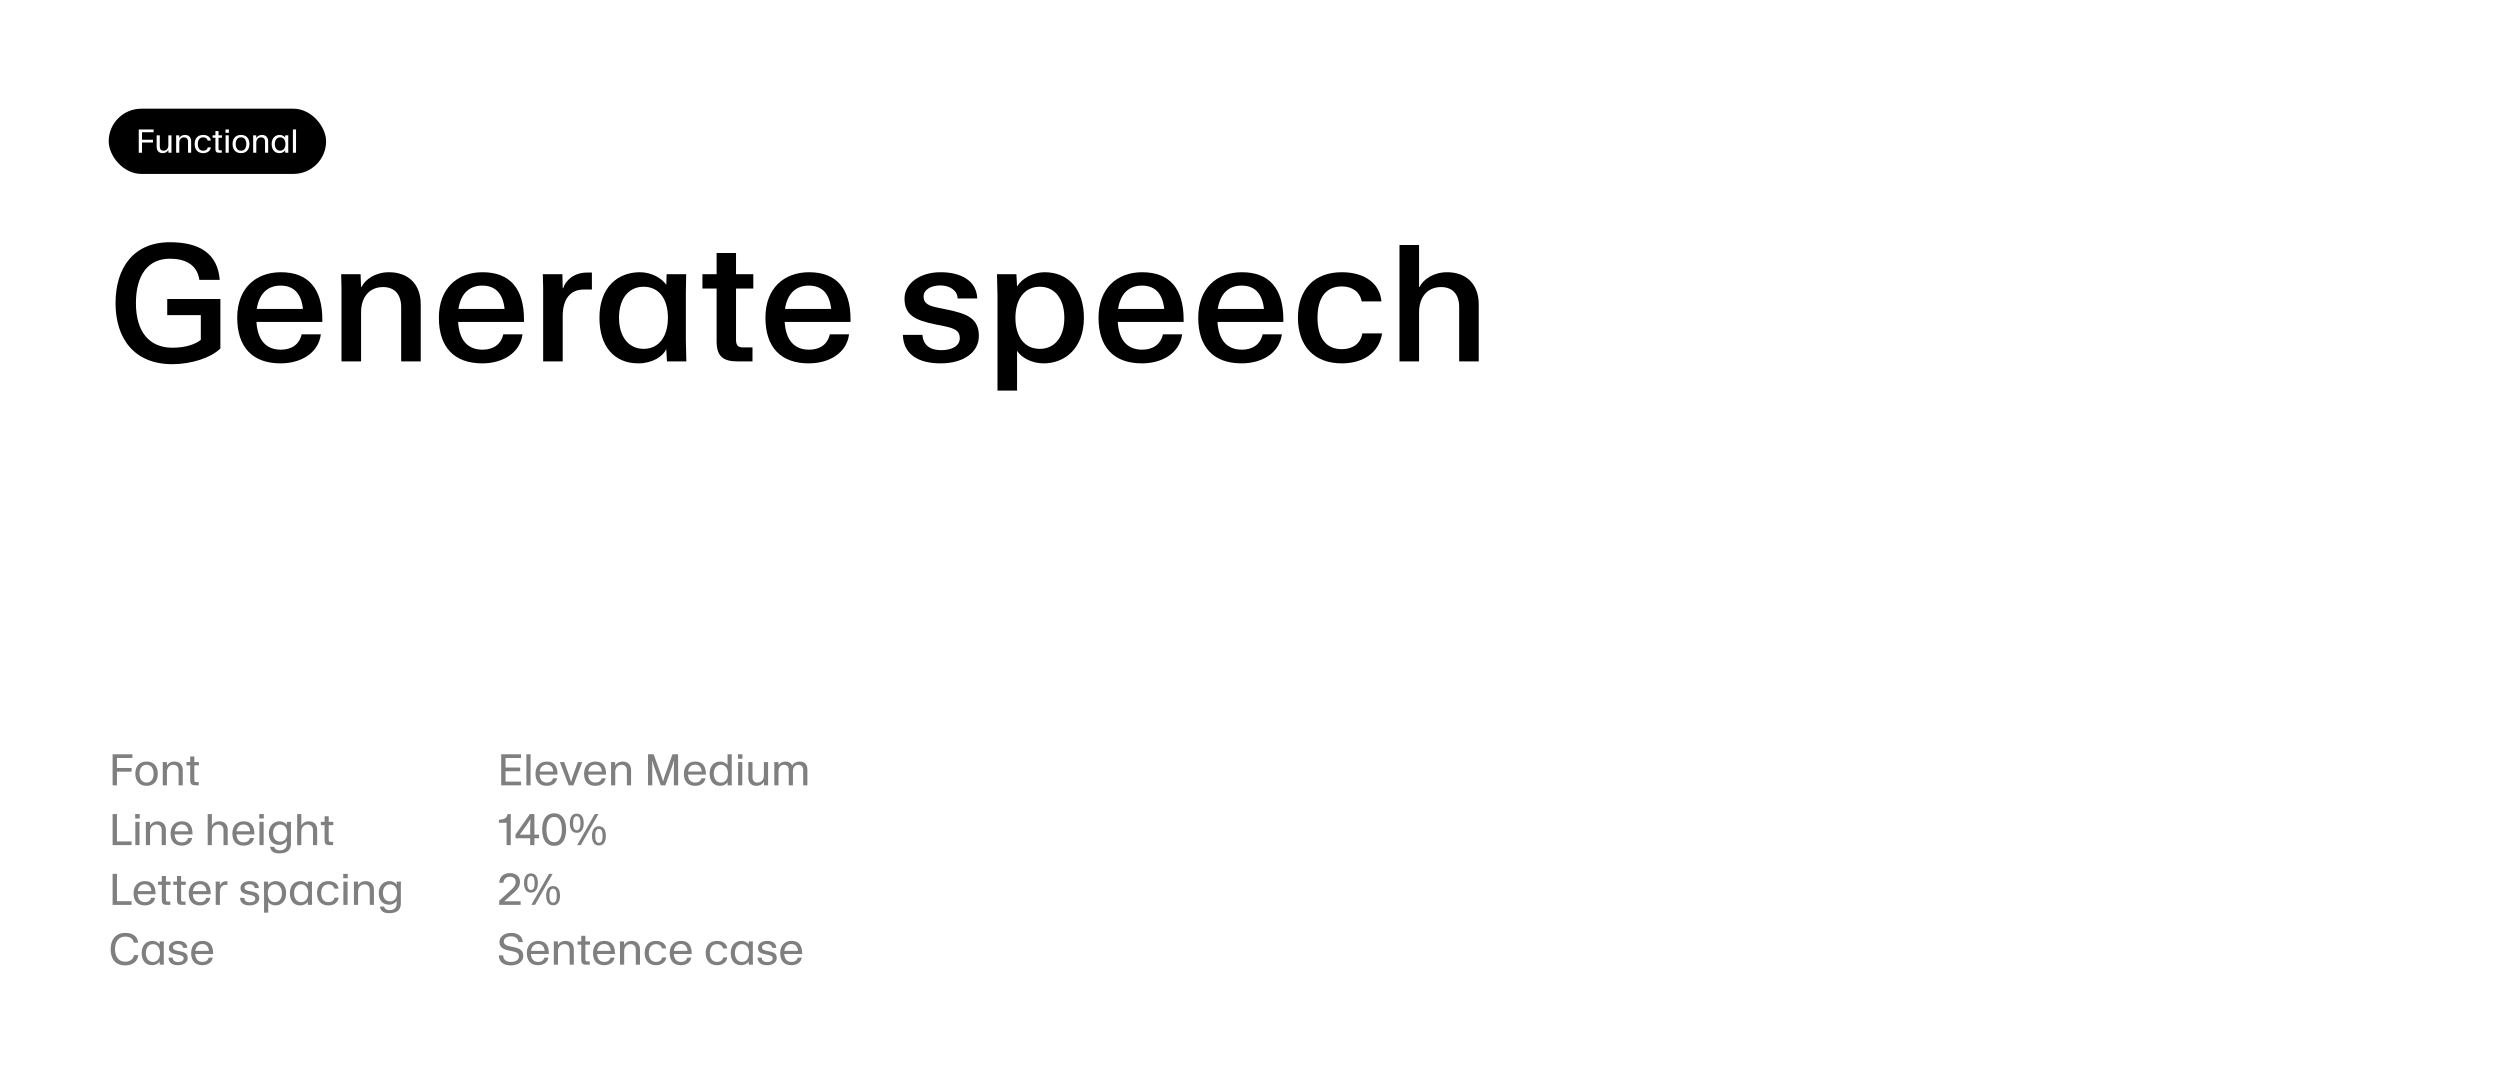 <svg width="920" height="400" viewBox="0 0 920 400" fill="none" xmlns="http://www.w3.org/2000/svg">
<rect width="920" height="400" fill="white"/>
<path d="M41.44 289V277.576H48.736V278.936H43.04V282.616H48.416V283.976H43.04V289H41.44Z" fill="black" fill-opacity="0.5"/>
<path d="M53.942 289.192C51.334 289.192 49.798 287.464 49.798 284.712C49.798 281.96 51.334 280.248 53.942 280.248C56.55 280.248 58.07 281.96 58.07 284.712C58.07 287.464 56.55 289.192 53.942 289.192ZM53.942 287.992C55.654 287.992 56.534 286.632 56.534 284.712C56.534 282.792 55.654 281.448 53.942 281.448C52.23 281.448 51.334 282.792 51.334 284.712C51.334 286.632 52.23 287.992 53.942 287.992Z" fill="black" fill-opacity="0.5"/>
<path d="M65.726 283.512C65.726 282.184 64.99 281.448 63.79 281.448C62.35 281.448 61.438 282.536 61.438 284.056V289H59.902V281.752L59.87 280.44H61.406L61.438 281.752H61.486C61.79 281.032 62.75 280.248 64.19 280.248C66.03 280.248 67.262 281.4 67.262 283.352V289H65.726V283.512Z" fill="black" fill-opacity="0.5"/>
<path d="M71.883 289C70.683 289 69.995 288.664 69.995 287.176V281.64H68.619V280.44H69.995V278.376H71.515V280.44H73.211V281.64H71.515V287.048C71.515 287.56 71.675 287.8 72.155 287.8H73.131V289H71.883Z" fill="black" fill-opacity="0.5"/>
<path d="M41.44 311V299.576H43.04V309.64H48.416V311H41.44Z" fill="black" fill-opacity="0.5"/>
<path d="M49.809 311V302.44H51.345V311H49.809ZM49.745 301.208V299.576H51.409V301.208H49.745Z" fill="black" fill-opacity="0.5"/>
<path d="M59.508 305.512C59.508 304.184 58.772 303.448 57.572 303.448C56.132 303.448 55.219 304.536 55.219 306.056V311H53.684V303.752L53.651 302.44H55.188L55.219 303.752H55.267C55.572 303.032 56.532 302.248 57.971 302.248C59.812 302.248 61.044 303.4 61.044 305.352V311H59.508V305.512Z" fill="black" fill-opacity="0.5"/>
<path d="M66.894 311.192C64.238 311.192 62.766 309.592 62.766 306.712C62.766 303.832 64.558 302.248 66.942 302.248C69.598 302.248 70.862 303.912 70.862 306.936V307.064H64.27C64.366 308.92 65.278 309.992 66.942 309.992C68.046 309.992 68.958 309.496 69.214 308.392H70.702C70.43 310.232 68.83 311.192 66.894 311.192ZM64.302 305.912H69.326C69.166 304.328 68.366 303.4 66.894 303.4C65.438 303.4 64.526 304.328 64.302 305.912Z" fill="black" fill-opacity="0.5"/>
<path d="M76.433 311V299.576H77.969V303.752H78.017C78.321 303.032 79.281 302.248 80.721 302.248C82.561 302.248 83.793 303.4 83.793 305.352V311H82.257V305.512C82.257 304.184 81.521 303.448 80.321 303.448C78.881 303.448 77.969 304.536 77.969 306.056V311H76.433Z" fill="black" fill-opacity="0.5"/>
<path d="M89.644 311.192C86.988 311.192 85.516 309.592 85.516 306.712C85.516 303.832 87.308 302.248 89.692 302.248C92.348 302.248 93.612 303.912 93.612 306.936V307.064H87.02C87.116 308.92 88.028 309.992 89.692 309.992C90.796 309.992 91.708 309.496 91.964 308.392H93.452C93.18 310.232 91.58 311.192 89.644 311.192ZM87.052 305.912H92.076C91.916 304.328 91.116 303.4 89.644 303.4C88.188 303.4 87.276 304.328 87.052 305.912Z" fill="black" fill-opacity="0.5"/>
<path d="M95.481 311V302.44H97.017V311H95.481ZM95.417 301.208V299.576H97.081V301.208H95.417Z" fill="black" fill-opacity="0.5"/>
<path d="M102.875 314.056C100.779 314.056 99.643 313.352 99.371 311.624H100.907C101.099 312.488 101.835 312.936 102.955 312.936C104.235 312.936 105.531 312.296 105.531 310.6V309.464H105.515C105.131 310.264 104.011 310.92 102.811 310.92C100.411 310.92 98.939 309.416 98.939 306.584C98.939 303.752 100.859 302.248 102.843 302.248C104.171 302.248 105.131 302.888 105.515 303.592H105.531L105.579 302.44H107.115L107.067 304.52V310.6C107.067 313.144 105.115 314.056 102.875 314.056ZM103.099 309.72C104.699 309.72 105.691 308.488 105.691 306.584C105.691 304.68 104.699 303.448 103.099 303.448C101.499 303.448 100.475 304.68 100.475 306.584C100.475 308.488 101.499 309.72 103.099 309.72Z" fill="black" fill-opacity="0.5"/>
<path d="M109.355 311V299.576H110.891V303.752H110.939C111.243 303.032 112.203 302.248 113.643 302.248C115.483 302.248 116.715 303.4 116.715 305.352V311H115.179V305.512C115.179 304.184 114.443 303.448 113.243 303.448C111.803 303.448 110.891 304.536 110.891 306.056V311H109.355Z" fill="black" fill-opacity="0.5"/>
<path d="M121.336 311C120.136 311 119.448 310.664 119.448 309.176V303.64H118.072V302.44H119.448V300.376H120.968V302.44H122.664V303.64H120.968V309.048C120.968 309.56 121.128 309.8 121.608 309.8H122.584V311H121.336Z" fill="black" fill-opacity="0.5"/>
<path d="M41.44 333V321.576H43.04V331.64H48.416V333H41.44Z" fill="black" fill-opacity="0.5"/>
<path d="M53.285 333.192C50.629 333.192 49.157 331.592 49.157 328.712C49.157 325.832 50.949 324.248 53.333 324.248C55.989 324.248 57.253 325.912 57.253 328.936V329.064H50.661C50.757 330.92 51.669 331.992 53.333 331.992C54.437 331.992 55.349 331.496 55.605 330.392H57.093C56.821 332.232 55.221 333.192 53.285 333.192ZM50.693 327.912H55.717C55.557 326.328 54.757 325.4 53.285 325.4C51.829 325.4 50.917 326.328 50.693 327.912Z" fill="black" fill-opacity="0.5"/>
<path d="M61.43 333C60.23 333 59.542 332.664 59.542 331.176V325.64H58.166V324.44H59.542V322.376H61.062V324.44H62.758V325.64H61.062V331.048C61.062 331.56 61.222 331.8 61.702 331.8H62.678V333H61.43Z" fill="black" fill-opacity="0.5"/>
<path d="M67.024 333C65.824 333 65.136 332.664 65.136 331.176V325.64H63.76V324.44H65.136V322.376H66.656V324.44H68.352V325.64H66.656V331.048C66.656 331.56 66.816 331.8 67.296 331.8H68.272V333H67.024Z" fill="black" fill-opacity="0.5"/>
<path d="M73.582 333.192C70.926 333.192 69.454 331.592 69.454 328.712C69.454 325.832 71.246 324.248 73.63 324.248C76.286 324.248 77.55 325.912 77.55 328.936V329.064H70.958C71.054 330.92 71.966 331.992 73.63 331.992C74.734 331.992 75.646 331.496 75.902 330.392H77.39C77.118 332.232 75.518 333.192 73.582 333.192ZM70.99 327.912H76.014C75.854 326.328 75.054 325.4 73.582 325.4C72.126 325.4 71.214 326.328 70.99 327.912Z" fill="black" fill-opacity="0.5"/>
<path d="M79.387 333V325.752L79.355 324.44H80.891L80.923 325.816H80.971C81.163 325.112 81.947 324.28 83.307 324.28H83.691V325.64H83.003C81.659 325.64 80.923 326.68 80.923 328.28V333H79.387Z" fill="black" fill-opacity="0.5"/>
<path d="M91.846 333.192C89.718 333.192 88.406 332.264 88.341 330.408H89.877C89.942 331.496 90.694 332.04 91.877 332.04C93.109 332.04 93.925 331.56 93.925 330.712C93.925 329.912 93.397 329.64 92.165 329.384L91.382 329.224C89.558 328.856 88.501 328.392 88.501 326.744C88.501 325.336 89.942 324.248 91.862 324.248C93.749 324.248 95.189 325.048 95.254 326.808H93.718C93.669 325.88 92.822 325.4 91.829 325.4C90.853 325.4 89.99 325.848 89.99 326.616C89.99 327.384 90.517 327.64 91.653 327.88L92.438 328.04C94.23 328.408 95.413 328.792 95.413 330.584C95.413 332.088 94.005 333.192 91.846 333.192Z" fill="black" fill-opacity="0.5"/>
<path d="M97.168 335.864V326.52L97.12 324.44H98.656L98.704 325.656H98.72C99.152 324.92 100.256 324.248 101.44 324.248C103.776 324.248 105.296 325.896 105.296 328.728C105.296 331.752 103.408 333.192 101.344 333.192C100.16 333.192 99.12 332.584 98.72 331.944H98.704V335.864H97.168ZM101.136 331.992C102.784 331.992 103.76 330.632 103.76 328.728C103.76 326.824 102.784 325.448 101.136 325.448C99.488 325.448 98.544 326.824 98.544 328.728C98.544 330.632 99.488 331.992 101.136 331.992Z" fill="black" fill-opacity="0.5"/>
<path d="M110.497 333.192C108.161 333.192 106.673 331.544 106.673 328.712C106.673 325.688 108.529 324.248 110.641 324.248C111.825 324.248 112.817 324.872 113.249 325.496H113.265L113.297 324.44H114.833L114.801 326.2V330.92L114.849 333H113.313L113.265 331.784H113.249C112.913 332.536 111.825 333.192 110.497 333.192ZM110.833 331.992C112.481 331.992 113.425 330.616 113.425 328.712C113.425 326.808 112.481 325.448 110.833 325.448C109.185 325.448 108.209 326.808 108.209 328.712C108.209 330.616 109.185 331.992 110.833 331.992Z" fill="black" fill-opacity="0.5"/>
<path d="M120.849 333.192C118.177 333.192 116.657 331.464 116.657 328.712C116.657 325.96 118.177 324.248 120.849 324.248C123.089 324.248 124.449 325.448 124.561 327.032H123.025C122.833 326.024 121.985 325.448 120.849 325.448C119.057 325.448 118.193 326.792 118.193 328.712C118.193 330.632 119.057 331.992 120.849 331.992C121.953 331.992 122.897 331.48 123.089 330.328H124.625C124.337 332.232 122.753 333.192 120.849 333.192Z" fill="black" fill-opacity="0.5"/>
<path d="M126.372 333V324.44H127.908V333H126.372ZM126.308 323.208V321.576H127.972V323.208H126.308Z" fill="black" fill-opacity="0.5"/>
<path d="M136.07 327.512C136.07 326.184 135.334 325.448 134.134 325.448C132.694 325.448 131.782 326.536 131.782 328.056V333H130.246V325.752L130.214 324.44H131.75L131.782 325.752H131.83C132.134 325.032 133.094 324.248 134.534 324.248C136.374 324.248 137.606 325.4 137.606 327.352V333H136.07V327.512Z" fill="black" fill-opacity="0.5"/>
<path d="M143.313 336.056C141.217 336.056 140.081 335.352 139.809 333.624H141.345C141.537 334.488 142.273 334.936 143.393 334.936C144.673 334.936 145.969 334.296 145.969 332.6V331.464H145.953C145.569 332.264 144.449 332.92 143.249 332.92C140.849 332.92 139.377 331.416 139.377 328.584C139.377 325.752 141.297 324.248 143.281 324.248C144.609 324.248 145.569 324.888 145.953 325.592H145.969L146.017 324.44H147.553L147.505 326.52V332.6C147.505 335.144 145.553 336.056 143.313 336.056ZM143.537 331.72C145.137 331.72 146.129 330.488 146.129 328.584C146.129 326.68 145.137 325.448 143.537 325.448C141.937 325.448 140.913 326.68 140.913 328.584C140.913 330.488 141.937 331.72 143.537 331.72Z" fill="black" fill-opacity="0.5"/>
<path d="M46.08 355.272C42.24 355.272 40.72 352.68 40.72 349.288C40.72 345.896 42.496 343.304 46.08 343.304C48.768 343.304 50.624 344.472 50.832 346.936H49.232C49.008 345.224 47.504 344.664 46.08 344.664C43.76 344.664 42.32 346.44 42.32 349.288C42.32 352.136 43.76 353.912 46.08 353.912C47.504 353.912 49.072 353.208 49.296 351.48H50.896C50.64 353.896 48.72 355.272 46.08 355.272Z" fill="black" fill-opacity="0.5"/>
<path d="M55.965 355.192C53.629 355.192 52.141 353.544 52.141 350.712C52.141 347.688 53.997 346.248 56.109 346.248C57.293 346.248 58.285 346.872 58.717 347.496H58.733L58.765 346.44H60.301L60.269 348.2V352.92L60.317 355H58.781L58.733 353.784H58.717C58.381 354.536 57.293 355.192 55.965 355.192ZM56.301 353.992C57.949 353.992 58.893 352.616 58.893 350.712C58.893 348.808 57.949 347.448 56.301 347.448C54.653 347.448 53.677 348.808 53.677 350.712C53.677 352.616 54.653 353.992 56.301 353.992Z" fill="black" fill-opacity="0.5"/>
<path d="M65.502 355.192C63.374 355.192 62.062 354.264 61.998 352.408H63.534C63.598 353.496 64.35 354.04 65.534 354.04C66.766 354.04 67.582 353.56 67.582 352.712C67.582 351.912 67.054 351.64 65.822 351.384L65.038 351.224C63.214 350.856 62.158 350.392 62.158 348.744C62.158 347.336 63.598 346.248 65.518 346.248C67.406 346.248 68.846 347.048 68.91 348.808H67.374C67.326 347.88 66.478 347.4 65.486 347.4C64.51 347.4 63.646 347.848 63.646 348.616C63.646 349.384 64.174 349.64 65.31 349.88L66.094 350.04C67.886 350.408 69.07 350.792 69.07 352.584C69.07 354.088 67.662 355.192 65.502 355.192Z" fill="black" fill-opacity="0.5"/>
<path d="M74.472 355.192C71.817 355.192 70.344 353.592 70.344 350.712C70.344 347.832 72.136 346.248 74.52 346.248C77.177 346.248 78.441 347.912 78.441 350.936V351.064H71.849C71.945 352.92 72.856 353.992 74.52 353.992C75.624 353.992 76.537 353.496 76.793 352.392H78.281C78.008 354.232 76.409 355.192 74.472 355.192ZM71.88 349.912H76.904C76.745 348.328 75.945 347.4 74.472 347.4C73.016 347.4 72.105 348.328 71.88 349.912Z" fill="black" fill-opacity="0.5"/>
<path d="M184.44 289V277.576H191.752V278.936H186.04V282.456H191.432V283.816H186.04V287.64H191.752V289H184.44Z" fill="black" fill-opacity="0.5"/>
<path d="M193.714 289V277.576H195.25V289H193.714Z" fill="black" fill-opacity="0.5"/>
<path d="M201.191 289.192C198.535 289.192 197.063 287.592 197.063 284.712C197.063 281.832 198.855 280.248 201.239 280.248C203.895 280.248 205.159 281.912 205.159 284.936V285.064H198.567C198.663 286.92 199.575 287.992 201.239 287.992C202.343 287.992 203.255 287.496 203.511 286.392H204.999C204.727 288.232 203.127 289.192 201.191 289.192ZM198.599 283.912H203.623C203.463 282.328 202.663 281.4 201.191 281.4C199.735 281.4 198.823 282.328 198.599 283.912Z" fill="black" fill-opacity="0.5"/>
<path d="M209.284 289L206.036 280.44H207.636L209.044 284.344C209.508 285.624 209.844 286.68 210.116 287.656H210.18C210.452 286.68 210.788 285.624 211.252 284.344L212.66 280.44H214.26L211.012 289H209.284Z" fill="black" fill-opacity="0.5"/>
<path d="M219.066 289.192C216.41 289.192 214.938 287.592 214.938 284.712C214.938 281.832 216.73 280.248 219.114 280.248C221.77 280.248 223.034 281.912 223.034 284.936V285.064H216.442C216.538 286.92 217.45 287.992 219.114 287.992C220.218 287.992 221.13 287.496 221.386 286.392H222.874C222.602 288.232 221.002 289.192 219.066 289.192ZM216.474 283.912H221.498C221.338 282.328 220.538 281.4 219.066 281.4C217.61 281.4 216.698 282.328 216.474 283.912Z" fill="black" fill-opacity="0.5"/>
<path d="M230.695 283.512C230.695 282.184 229.959 281.448 228.759 281.448C227.319 281.448 226.407 282.536 226.407 284.056V289H224.871V281.752L224.839 280.44H226.375L226.407 281.752H226.455C226.759 281.032 227.719 280.248 229.159 280.248C230.999 280.248 232.231 281.4 232.231 283.352V289H230.695V283.512Z" fill="black" fill-opacity="0.5"/>
<path d="M238.471 289V277.576H240.551L243.095 284.696C243.479 285.752 243.671 286.408 243.975 287.48H244.039C244.343 286.408 244.535 285.752 244.919 284.696L247.463 277.576H249.543V289H247.975V282.936C247.975 281.816 247.991 281.128 248.039 280.008H247.975C247.703 280.936 247.559 281.416 247.127 282.616L244.839 289H243.175L240.887 282.616C240.455 281.416 240.311 280.936 240.039 280.008H239.975C240.023 281.128 240.039 281.816 240.039 282.936V289H238.471Z" fill="black" fill-opacity="0.5"/>
<path d="M255.8 289.192C253.144 289.192 251.672 287.592 251.672 284.712C251.672 281.832 253.464 280.248 255.848 280.248C258.504 280.248 259.768 281.912 259.768 284.936V285.064H253.176C253.272 286.92 254.184 287.992 255.848 287.992C256.952 287.992 257.864 287.496 258.12 286.392H259.608C259.336 288.232 257.736 289.192 255.8 289.192ZM253.208 283.912H258.232C258.072 282.328 257.272 281.4 255.8 281.4C254.344 281.4 253.432 282.328 253.208 283.912Z" fill="black" fill-opacity="0.5"/>
<path d="M264.997 289.192C262.661 289.192 261.141 287.544 261.141 284.712C261.141 281.688 262.949 280.248 265.061 280.248C266.245 280.248 267.285 280.872 267.717 281.496H267.733V277.576H269.269V286.92L269.317 289H267.781L267.733 287.784H267.717C267.381 288.536 266.325 289.192 264.997 289.192ZM265.301 287.992C266.949 287.992 267.893 286.616 267.893 284.712C267.893 282.808 266.949 281.448 265.301 281.448C263.653 281.448 262.677 282.808 262.677 284.712C262.677 286.616 263.653 287.992 265.301 287.992Z" fill="black" fill-opacity="0.5"/>
<path d="M271.622 289V280.44H273.158V289H271.622ZM271.558 279.208V277.576H273.222V279.208H271.558Z" fill="black" fill-opacity="0.5"/>
<path d="M278.36 289.192C276.52 289.192 275.384 288.056 275.384 286.104V280.44H276.92V285.928C276.92 287.256 277.56 287.992 278.76 287.992C280.2 287.992 281.112 286.904 281.112 285.384V280.44H282.648V287.688L282.68 289H281.144L281.112 287.688H281.064C280.76 288.408 279.8 289.192 278.36 289.192Z" fill="black" fill-opacity="0.5"/>
<path d="M284.949 289V281.752L284.917 280.44H286.453L286.485 281.576H286.533C286.837 280.792 287.989 280.248 288.965 280.248C290.325 280.248 291.173 280.888 291.525 281.72H291.557C291.941 280.792 293.029 280.248 294.277 280.248C295.877 280.248 297.109 281.144 297.109 283.096V289H295.573V283.384C295.573 281.832 294.597 281.448 293.797 281.448C292.981 281.448 291.797 281.96 291.797 283.832V289H290.261V283.384C290.261 281.832 289.285 281.448 288.485 281.448C287.669 281.448 286.485 281.96 286.485 283.832V289H284.949Z" fill="black" fill-opacity="0.5"/>
<path d="M186.424 311V302.792H183.608V301.672C185.672 301.496 186.344 301.224 186.84 299.576H187.96V311H186.424Z" fill="black" fill-opacity="0.5"/>
<path d="M195.102 311V308.488H189.71V307.112L195.006 299.576H196.67V307.16H198.382V308.488H196.67V311H195.102ZM191.262 307.16H195.102V304.904C195.102 304.184 195.15 302.52 195.23 301.496H195.166C194.59 302.552 193.902 303.496 193.038 304.696L191.262 307.16Z" fill="black" fill-opacity="0.5"/>
<path d="M203.935 311.272C200.799 311.272 199.519 308.6 199.519 305.288C199.519 301.976 200.799 299.304 203.935 299.304C207.071 299.304 208.335 301.976 208.335 305.288C208.335 308.6 207.071 311.272 203.935 311.272ZM203.935 309.944C205.983 309.944 206.767 307.944 206.767 305.288C206.767 302.616 205.983 300.632 203.935 300.632C201.887 300.632 201.087 302.616 201.087 305.288C201.087 307.944 201.887 309.944 203.935 309.944Z" fill="black" fill-opacity="0.5"/>
<path d="M212.389 311L218.885 299.576H220.229L213.733 311H212.389ZM212.261 306.488C210.501 306.488 209.701 305.032 209.701 302.936C209.701 300.84 210.501 299.416 212.261 299.416C214.021 299.416 214.805 300.84 214.805 302.936C214.805 305.032 214.021 306.488 212.261 306.488ZM212.261 305.512C213.301 305.512 213.605 304.456 213.605 302.936C213.605 301.416 213.301 300.376 212.261 300.376C211.221 300.376 210.901 301.416 210.901 302.936C210.901 304.456 211.221 305.512 212.261 305.512ZM220.405 311.144C218.645 311.144 217.845 309.688 217.845 307.592C217.845 305.496 218.645 304.072 220.405 304.072C222.165 304.072 222.949 305.496 222.949 307.592C222.949 309.688 222.165 311.144 220.405 311.144ZM220.405 310.168C221.445 310.168 221.749 309.112 221.749 307.592C221.749 306.072 221.445 305.032 220.405 305.032C219.365 305.032 219.045 306.072 219.045 307.592C219.045 309.112 219.365 310.168 220.405 310.168Z" fill="black" fill-opacity="0.5"/>
<path d="M183.704 333V331.464L188.168 327.384C189.224 326.408 189.784 325.64 189.784 324.52C189.784 323.24 188.856 322.632 187.656 322.632C186.488 322.632 185.368 323.288 185.272 324.856H183.704C183.864 322.376 185.576 321.304 187.656 321.304C189.784 321.304 191.352 322.44 191.352 324.44C191.352 326.12 190.6 327.176 189.208 328.424L185.624 331.608V331.672H191.592V333H183.704Z" fill="black" fill-opacity="0.5"/>
<path d="M195.529 333L202.025 321.576H203.369L196.873 333H195.529ZM195.401 328.488C193.641 328.488 192.841 327.032 192.841 324.936C192.841 322.84 193.641 321.416 195.401 321.416C197.161 321.416 197.945 322.84 197.945 324.936C197.945 327.032 197.161 328.488 195.401 328.488ZM195.401 327.512C196.441 327.512 196.745 326.456 196.745 324.936C196.745 323.416 196.441 322.376 195.401 322.376C194.361 322.376 194.041 323.416 194.041 324.936C194.041 326.456 194.361 327.512 195.401 327.512ZM203.545 333.144C201.785 333.144 200.985 331.688 200.985 329.592C200.985 327.496 201.785 326.072 203.545 326.072C205.305 326.072 206.089 327.496 206.089 329.592C206.089 331.688 205.305 333.144 203.545 333.144ZM203.545 332.168C204.585 332.168 204.889 331.112 204.889 329.592C204.889 328.072 204.585 327.032 203.545 327.032C202.505 327.032 202.185 328.072 202.185 329.592C202.185 331.112 202.505 332.168 203.545 332.168Z" fill="black" fill-opacity="0.5"/>
<path d="M187.992 355.272C185.464 355.272 183.576 354.136 183.56 351.56H185.16C185.224 353.24 186.344 353.992 188.056 353.992C189.768 353.992 190.952 353.208 190.952 351.976C190.952 350.664 189.976 350.344 188.36 350.008L187.112 349.752C185.128 349.352 183.8 348.552 183.8 346.664C183.8 344.6 185.752 343.304 188.152 343.304C190.392 343.304 192.248 344.376 192.392 346.68H190.792C190.632 345.368 189.624 344.584 188.104 344.584C186.424 344.584 185.4 345.32 185.4 346.504C185.4 347.512 186.344 347.992 187.736 348.28L188.968 348.536C191.016 348.968 192.568 349.512 192.568 351.768C192.568 354.024 190.472 355.272 187.992 355.272Z" fill="black" fill-opacity="0.5"/>
<path d="M198.004 355.192C195.348 355.192 193.876 353.592 193.876 350.712C193.876 347.832 195.668 346.248 198.052 346.248C200.708 346.248 201.972 347.912 201.972 350.936V351.064H195.38C195.476 352.92 196.388 353.992 198.052 353.992C199.156 353.992 200.068 353.496 200.324 352.392H201.812C201.54 354.232 199.94 355.192 198.004 355.192ZM195.412 349.912H200.436C200.276 348.328 199.476 347.4 198.004 347.4C196.548 347.4 195.636 348.328 195.412 349.912Z" fill="black" fill-opacity="0.5"/>
<path d="M209.632 349.512C209.632 348.184 208.896 347.448 207.696 347.448C206.256 347.448 205.344 348.536 205.344 350.056V355H203.808V347.752L203.776 346.44H205.312L205.344 347.752H205.392C205.696 347.032 206.656 346.248 208.096 346.248C209.936 346.248 211.168 347.4 211.168 349.352V355H209.632V349.512Z" fill="black" fill-opacity="0.5"/>
<path d="M215.789 355C214.589 355 213.901 354.664 213.901 353.176V347.64H212.525V346.44H213.901V344.376H215.421V346.44H217.117V347.64H215.421V353.048C215.421 353.56 215.581 353.8 216.061 353.8H217.037V355H215.789Z" fill="black" fill-opacity="0.5"/>
<path d="M222.347 355.192C219.691 355.192 218.219 353.592 218.219 350.712C218.219 347.832 220.011 346.248 222.395 346.248C225.051 346.248 226.315 347.912 226.315 350.936V351.064H219.723C219.819 352.92 220.731 353.992 222.395 353.992C223.499 353.992 224.411 353.496 224.667 352.392H226.155C225.883 354.232 224.283 355.192 222.347 355.192ZM219.755 349.912H224.779C224.619 348.328 223.819 347.4 222.347 347.4C220.891 347.4 219.979 348.328 219.755 349.912Z" fill="black" fill-opacity="0.5"/>
<path d="M233.976 349.512C233.976 348.184 233.24 347.448 232.04 347.448C230.6 347.448 229.688 348.536 229.688 350.056V355H228.152V347.752L228.12 346.44H229.656L229.688 347.752H229.736C230.04 347.032 231 346.248 232.44 346.248C234.28 346.248 235.512 347.4 235.512 349.352V355H233.976V349.512Z" fill="black" fill-opacity="0.5"/>
<path d="M241.427 355.192C238.755 355.192 237.235 353.464 237.235 350.712C237.235 347.96 238.755 346.248 241.427 346.248C243.667 346.248 245.027 347.448 245.139 349.032H243.603C243.411 348.024 242.563 347.448 241.427 347.448C239.635 347.448 238.771 348.792 238.771 350.712C238.771 352.632 239.635 353.992 241.427 353.992C242.531 353.992 243.475 353.48 243.667 352.328H245.203C244.915 354.232 243.331 355.192 241.427 355.192Z" fill="black" fill-opacity="0.5"/>
<path d="M250.582 355.192C247.926 355.192 246.454 353.592 246.454 350.712C246.454 347.832 248.246 346.248 250.63 346.248C253.286 346.248 254.55 347.912 254.55 350.936V351.064H247.958C248.054 352.92 248.966 353.992 250.63 353.992C251.734 353.992 252.646 353.496 252.902 352.392H254.39C254.118 354.232 252.518 355.192 250.582 355.192ZM247.99 349.912H253.014C252.854 348.328 252.054 347.4 250.582 347.4C249.126 347.4 248.214 348.328 247.99 349.912Z" fill="black" fill-opacity="0.5"/>
<path d="M263.88 355.192C261.208 355.192 259.688 353.464 259.688 350.712C259.688 347.96 261.208 346.248 263.88 346.248C266.12 346.248 267.48 347.448 267.592 349.032H266.056C265.864 348.024 265.016 347.448 263.88 347.448C262.088 347.448 261.224 348.792 261.224 350.712C261.224 352.632 262.088 353.992 263.88 353.992C264.984 353.992 265.928 353.48 266.12 352.328H267.656C267.368 354.232 265.784 355.192 263.88 355.192Z" fill="black" fill-opacity="0.5"/>
<path d="M272.731 355.192C270.395 355.192 268.907 353.544 268.907 350.712C268.907 347.688 270.763 346.248 272.875 346.248C274.059 346.248 275.051 346.872 275.483 347.496H275.499L275.531 346.44H277.067L277.035 348.2V352.92L277.083 355H275.547L275.499 353.784H275.483C275.147 354.536 274.059 355.192 272.731 355.192ZM273.067 353.992C274.715 353.992 275.659 352.616 275.659 350.712C275.659 348.808 274.715 347.448 273.067 347.448C271.419 347.448 270.443 348.808 270.443 350.712C270.443 352.616 271.419 353.992 273.067 353.992Z" fill="black" fill-opacity="0.5"/>
<path d="M282.267 355.192C280.139 355.192 278.827 354.264 278.763 352.408H280.299C280.363 353.496 281.115 354.04 282.299 354.04C283.531 354.04 284.347 353.56 284.347 352.712C284.347 351.912 283.819 351.64 282.587 351.384L281.803 351.224C279.979 350.856 278.923 350.392 278.923 348.744C278.923 347.336 280.363 346.248 282.283 346.248C284.171 346.248 285.611 347.048 285.675 348.808H284.139C284.091 347.88 283.243 347.4 282.251 347.4C281.275 347.4 280.411 347.848 280.411 348.616C280.411 349.384 280.939 349.64 282.075 349.88L282.859 350.04C284.651 350.408 285.835 350.792 285.835 352.584C285.835 354.088 284.427 355.192 282.267 355.192Z" fill="black" fill-opacity="0.5"/>
<path d="M291.238 355.192C288.582 355.192 287.11 353.592 287.11 350.712C287.11 347.832 288.902 346.248 291.286 346.248C293.942 346.248 295.206 347.912 295.206 350.936V351.064H288.614C288.71 352.92 289.622 353.992 291.286 353.992C292.39 353.992 293.302 353.496 293.558 352.392H295.046C294.774 354.232 293.174 355.192 291.238 355.192ZM288.646 349.912H293.67C293.51 348.328 292.71 347.4 291.238 347.4C289.782 347.4 288.87 348.328 288.646 349.912Z" fill="black" fill-opacity="0.5"/>
<rect x="40" y="40" width="80" height="24" rx="12" fill="black"/>
<path d="M51.062 56.212V47.644H56.533V48.664H52.261V51.424H56.294V52.444H52.261V56.212H51.062Z" fill="white"/>
<path d="M59.884 56.356C58.504 56.356 57.652 55.504 57.652 54.04V49.792H58.804V53.908C58.804 54.904 59.284 55.456 60.184 55.456C61.264 55.456 61.948 54.64 61.948 53.5V49.792H63.1V55.228L63.124 56.212H61.972L61.948 55.228H61.912C61.684 55.768 60.964 56.356 59.884 56.356Z" fill="white"/>
<path d="M69.194 52.096C69.194 51.1 68.642 50.548 67.742 50.548C66.662 50.548 65.978 51.364 65.978 52.504V56.212H64.826V50.776L64.802 49.792H65.954L65.978 50.776H66.014C66.242 50.236 66.962 49.648 68.042 49.648C69.422 49.648 70.346 50.512 70.346 51.976V56.212H69.194V52.096Z" fill="white"/>
<path d="M74.782 56.356C72.778 56.356 71.638 55.06 71.638 52.996C71.638 50.932 72.778 49.648 74.782 49.648C76.462 49.648 77.482 50.548 77.566 51.736H76.414C76.27 50.98 75.634 50.548 74.782 50.548C73.438 50.548 72.79 51.556 72.79 52.996C72.79 54.436 73.438 55.456 74.782 55.456C75.61 55.456 76.318 55.072 76.462 54.208H77.614C77.398 55.636 76.21 56.356 74.782 56.356Z" fill="white"/>
<path d="M80.691 56.212C79.79 56.212 79.275 55.96 79.275 54.844V50.692H78.243V49.792H79.275V48.244H80.415V49.792H81.686V50.692H80.415V54.748C80.415 55.132 80.534 55.312 80.894 55.312H81.626V56.212H80.691Z" fill="white"/>
<path d="M83.026 56.212V49.792H84.178V56.212H83.026ZM82.978 48.868V47.644H84.226V48.868H82.978Z" fill="white"/>
<path d="M88.692 56.356C86.736 56.356 85.584 55.06 85.584 52.996C85.584 50.932 86.736 49.648 88.692 49.648C90.647 49.648 91.787 50.932 91.787 52.996C91.787 55.06 90.647 56.356 88.692 56.356ZM88.692 55.456C89.975 55.456 90.635 54.436 90.635 52.996C90.635 51.556 89.975 50.548 88.692 50.548C87.407 50.548 86.736 51.556 86.736 52.996C86.736 54.436 87.407 55.456 88.692 55.456Z" fill="white"/>
<path d="M97.53 52.096C97.53 51.1 96.978 50.548 96.078 50.548C94.998 50.548 94.314 51.364 94.314 52.504V56.212H93.162V50.776L93.138 49.792H94.29L94.314 50.776H94.35C94.578 50.236 95.298 49.648 96.378 49.648C97.758 49.648 98.682 50.512 98.682 51.976V56.212H97.53V52.096Z" fill="white"/>
<path d="M102.842 56.356C101.09 56.356 99.974 55.12 99.974 52.996C99.974 50.728 101.366 49.648 102.95 49.648C103.838 49.648 104.582 50.116 104.906 50.584H104.918L104.942 49.792H106.094L106.07 51.112V54.652L106.106 56.212H104.954L104.918 55.3H104.906C104.654 55.864 103.838 56.356 102.842 56.356ZM103.094 55.456C104.33 55.456 105.038 54.424 105.038 52.996C105.038 51.568 104.33 50.548 103.094 50.548C101.858 50.548 101.126 51.568 101.126 52.996C101.126 54.424 101.858 55.456 103.094 55.456Z" fill="white"/>
<path d="M107.786 56.212V47.644H108.938V56.212H107.786Z" fill="white"/>
<path d="M63.4 134.02C49.36 134.02 42.52 124.54 42.52 111.58C42.52 98.62 49.06 89.14 62.56 89.14C73.66 89.14 80.14 93.52 80.86 103H73.36C72.52 97.12 67.78 95.2 62.56 95.2C54.46 95.2 50.02 101.2 50.02 111.58C50.02 121.96 54.82 127.96 63.46 127.96C68.14 127.96 71.8 126.76 73.9 125.08V115.96H61.54V110.02H81.1V128.26C77.5 131.74 70.3 134.02 63.4 134.02Z" fill="black"/>
<path d="M103.257 133.72C92.937 133.72 87.297 127.78 87.297 116.92C87.297 106.06 94.137 100.18 103.377 100.18C113.517 100.18 118.617 106.3 118.617 117.58V118.48H94.377C94.797 125.14 97.857 128.68 103.377 128.68C107.217 128.68 110.157 126.82 110.997 123.04H118.077C117.177 129.94 110.757 133.72 103.257 133.72ZM94.497 113.68H111.477C110.877 108.04 108.117 105.1 103.257 105.1C98.457 105.1 95.337 108.1 94.497 113.68Z" fill="black"/>
<path d="M147.631 113.08C147.631 108.28 145.171 105.64 140.971 105.64C135.931 105.64 132.871 109.36 132.871 114.94V133H125.671V106L125.551 100.9H132.691L132.871 105.58H133.051C134.431 102.82 138.091 100.18 143.131 100.18C150.211 100.18 154.831 104.5 154.831 112.06V133H147.631V113.08Z" fill="black"/>
<path d="M177.465 133.72C167.145 133.72 161.505 127.78 161.505 116.92C161.505 106.06 168.345 100.18 177.585 100.18C187.725 100.18 192.825 106.3 192.825 117.58V118.48H168.585C169.005 125.14 172.065 128.68 177.585 128.68C181.425 128.68 184.365 126.82 185.205 123.04H192.285C191.385 129.94 184.965 133.72 177.465 133.72ZM168.705 113.68H185.685C185.085 108.04 182.325 105.1 177.465 105.1C172.665 105.1 169.545 108.1 168.705 113.68Z" fill="black"/>
<path d="M199.878 133V105.82L199.758 100.9H206.958L207.078 106.06H207.258C208.038 103.36 211.038 100.3 216.078 100.3H217.818V106.54H214.878C209.838 106.54 207.078 110.08 207.078 116.32V133H199.878Z" fill="black"/>
<path d="M234.935 133.72C226.055 133.72 220.595 127.54 220.595 116.92C220.595 105.58 227.435 100.18 235.475 100.18C239.855 100.18 243.575 102.46 245.135 104.74H245.195L245.315 100.9H252.515L252.395 107.74V125.2L252.575 133H245.435L245.195 128.56H245.135C243.875 131.32 239.855 133.72 234.935 133.72ZM236.855 128.38C242.555 128.38 245.795 123.76 245.795 116.92C245.795 110.08 242.555 105.52 236.855 105.52C231.215 105.52 227.795 110.08 227.795 116.92C227.795 123.76 231.215 128.38 236.855 128.38Z" fill="black"/>
<path d="M271.636 133C266.296 133 263.716 131.38 263.716 125.62V106.18H258.496V100.9H263.716V93.1H270.856V100.9H277.216V106.18H270.856V125.02C270.856 126.94 271.516 127.84 273.316 127.84H276.916V133H271.636Z" fill="black"/>
<path d="M297.638 133.72C287.318 133.72 281.678 127.78 281.678 116.92C281.678 106.06 288.518 100.18 297.758 100.18C307.898 100.18 312.998 106.3 312.998 117.58V118.48H288.758C289.178 125.14 292.238 128.68 297.758 128.68C301.598 128.68 304.538 126.82 305.378 123.04H312.458C311.558 129.94 305.138 133.72 297.638 133.72ZM288.878 113.68H305.858C305.258 108.04 302.498 105.1 297.638 105.1C292.838 105.1 289.718 108.1 288.878 113.68Z" fill="black"/>
<path d="M346.183 133.72C337.603 133.72 332.443 130.18 332.263 123.22H339.463C339.703 127 342.283 128.86 346.303 128.86C350.503 128.86 353.203 127.24 353.203 124.42C353.203 121.72 351.403 120.82 347.203 119.98L344.263 119.38C336.883 117.88 332.863 116.02 332.863 109.9C332.863 104.32 338.503 100.18 346.123 100.18C353.683 100.18 359.383 103.3 359.623 109.84H352.423C352.243 106.66 349.303 105.04 346.003 105.04C342.763 105.04 339.883 106.48 339.883 109.12C339.883 111.7 341.683 112.54 345.523 113.32L348.463 113.92C355.783 115.42 360.223 117.1 360.223 123.64C360.223 129.64 354.583 133.72 346.183 133.72Z" fill="black"/>
<path d="M367.074 143.74V108.7L366.894 100.9H374.034L374.274 105.34H374.334C376.014 102.58 379.974 100.18 384.414 100.18C393.114 100.18 398.874 106.36 398.874 116.98C398.874 128.32 391.734 133.72 384.054 133.72C379.614 133.72 375.834 131.56 374.334 129.16H374.274V143.74H367.074ZM382.614 128.38C388.314 128.38 391.674 123.82 391.674 116.98C391.674 110.14 388.314 105.52 382.614 105.52C376.974 105.52 373.674 110.14 373.674 116.98C373.674 123.82 376.974 128.38 382.614 128.38Z" fill="black"/>
<path d="M420.214 133.72C409.894 133.72 404.254 127.78 404.254 116.92C404.254 106.06 411.094 100.18 420.334 100.18C430.474 100.18 435.574 106.3 435.574 117.58V118.48H411.334C411.754 125.14 414.814 128.68 420.334 128.68C424.174 128.68 427.114 126.82 427.954 123.04H435.034C434.134 129.94 427.714 133.72 420.214 133.72ZM411.454 113.68H428.434C427.834 108.04 425.074 105.1 420.214 105.1C415.414 105.1 412.294 108.1 411.454 113.68Z" fill="black"/>
<path d="M456.908 133.72C446.588 133.72 440.948 127.78 440.948 116.92C440.948 106.06 447.788 100.18 457.028 100.18C467.168 100.18 472.268 106.3 472.268 117.58V118.48H448.028C448.448 125.14 451.508 128.68 457.028 128.68C460.868 128.68 463.808 126.82 464.648 123.04H471.728C470.828 129.94 464.408 133.72 456.908 133.72ZM448.148 113.68H465.128C464.528 108.04 461.768 105.1 456.908 105.1C452.108 105.1 448.988 108.1 448.148 113.68Z" fill="black"/>
<path d="M493.781 133.72C483.701 133.72 477.641 127.42 477.641 116.92C477.641 106.42 483.701 100.18 493.781 100.18C502.661 100.18 507.881 104.74 508.361 110.92H501.101C500.441 107.38 497.621 105.4 493.781 105.4C487.841 105.4 484.841 109.72 484.841 116.92C484.841 124.12 487.781 128.5 493.781 128.5C497.561 128.5 500.681 126.64 501.341 122.68H508.601C507.581 129.82 501.581 133.72 493.781 133.72Z" fill="black"/>
<path d="M515.016 133V90.16H522.216V105.58H522.396C523.776 102.82 527.496 100.18 532.536 100.18C539.556 100.18 544.176 104.5 544.176 112.06V133H536.976V113.08C536.976 108.28 534.516 105.64 530.316 105.64C525.276 105.64 522.216 109.36 522.216 114.94V133H515.016Z" fill="black"/>
</svg>
